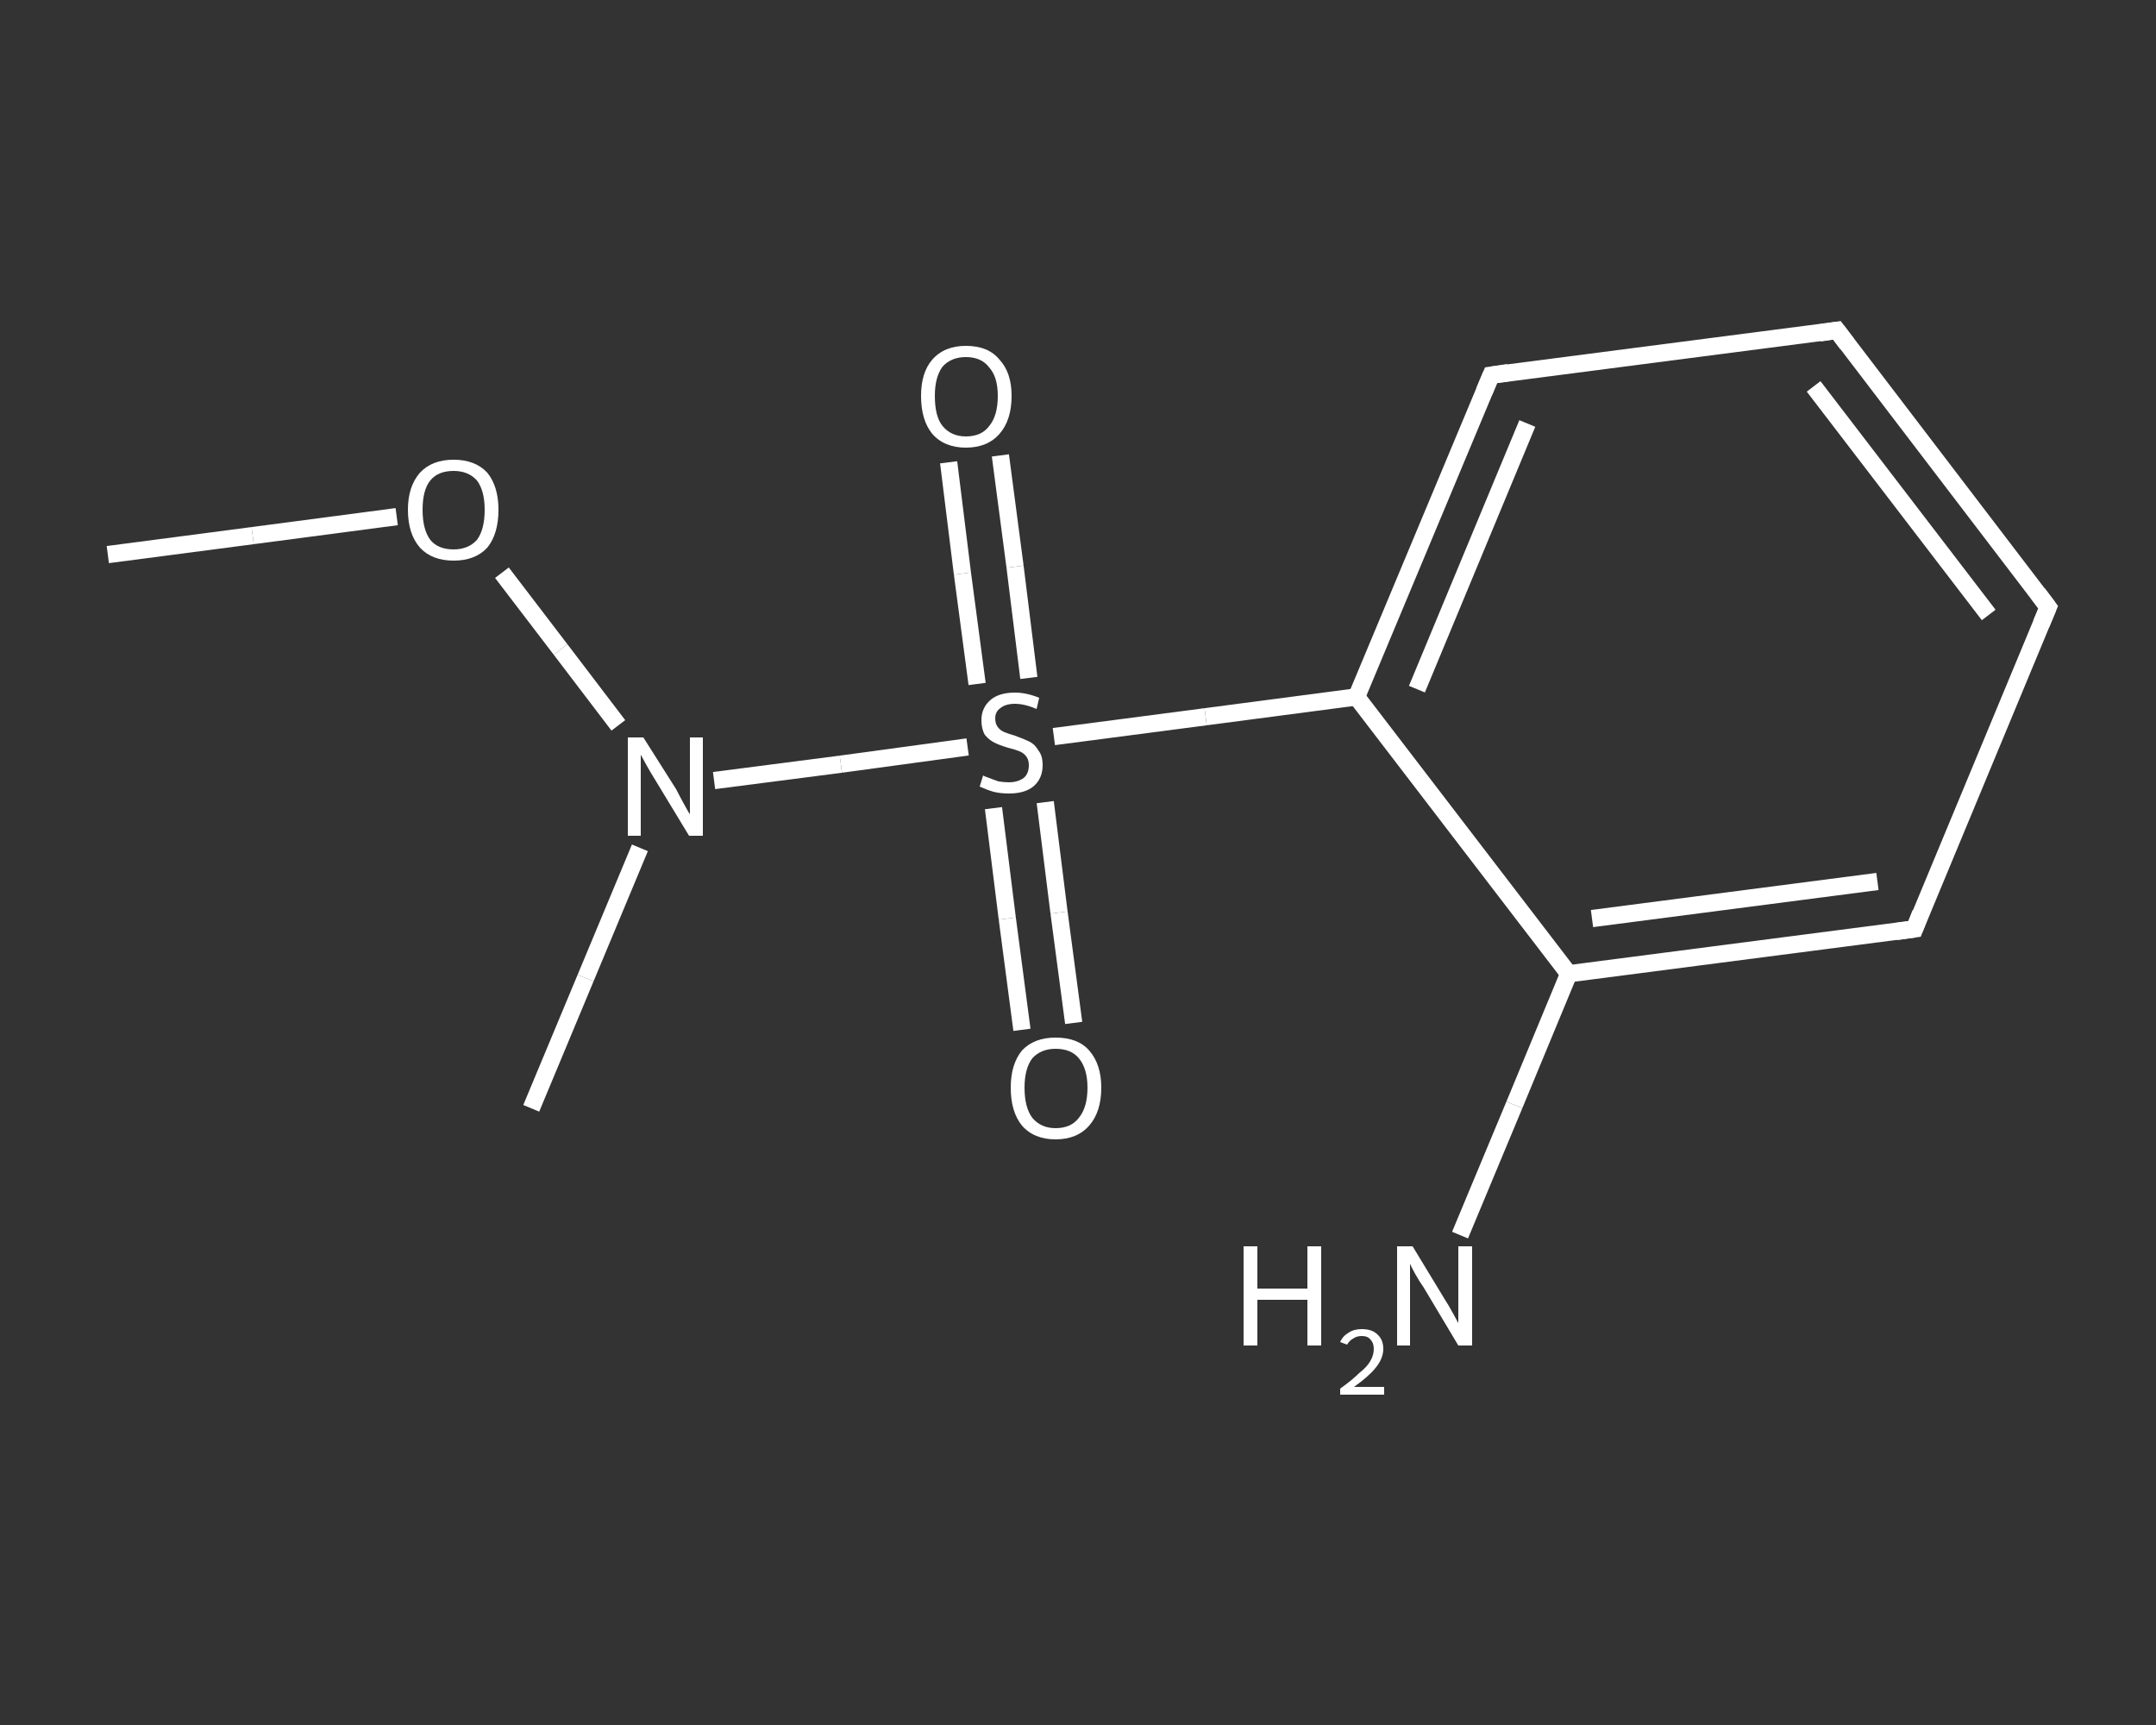 <?xml version='1.0' encoding='iso-8859-1'?>
<svg version='1.1' baseProfile='full'
              xmlns='http://www.w3.org/2000/svg'
                      xmlns:rdkit='http://www.rdkit.org/xml'
                      xmlns:xlink='http://www.w3.org/1999/xlink'
                  xml:space='preserve'
width='250px' height='200px' viewBox='0 0 250 200'>
<rect x="0" y="0" width="250" height="200" fill="#333333" stroke="none"/>
<!-- END OF HEADER -->
<rect style='opacity:1.0;fill:transparent;stroke:none' width='250.0' height='200.0' x='0.0' y='0.0'> </rect>
<path class='bond-0 atom-0 atom-1' d='M 12.5,64.3 L 29.3,62.1' style='fill:none;fill-rule:evenodd;stroke:#FFFFFF;stroke-width:2.0px;stroke-linecap:butt;stroke-linejoin:miter;stroke-opacity:1' />
<path class='bond-0 atom-0 atom-1' d='M 29.3,62.1 L 46.0,59.9' style='fill:none;fill-rule:evenodd;stroke:#FFFFFF;stroke-width:2.0px;stroke-linecap:butt;stroke-linejoin:miter;stroke-opacity:1' />
<path class='bond-1 atom-1 atom-2' d='M 58.2,66.4 L 65.0,75.3' style='fill:none;fill-rule:evenodd;stroke:#FFFFFF;stroke-width:2.0px;stroke-linecap:butt;stroke-linejoin:miter;stroke-opacity:1' />
<path class='bond-1 atom-1 atom-2' d='M 65.0,75.3 L 71.7,84.1' style='fill:none;fill-rule:evenodd;stroke:#FFFFFF;stroke-width:2.0px;stroke-linecap:butt;stroke-linejoin:miter;stroke-opacity:1' />
<path class='bond-2 atom-2 atom-3' d='M 74.2,98.3 L 67.9,113.4' style='fill:none;fill-rule:evenodd;stroke:#FFFFFF;stroke-width:2.0px;stroke-linecap:butt;stroke-linejoin:miter;stroke-opacity:1' />
<path class='bond-2 atom-2 atom-3' d='M 67.9,113.4 L 61.6,128.5' style='fill:none;fill-rule:evenodd;stroke:#FFFFFF;stroke-width:2.0px;stroke-linecap:butt;stroke-linejoin:miter;stroke-opacity:1' />
<path class='bond-3 atom-2 atom-4' d='M 82.8,90.5 L 97.5,88.6' style='fill:none;fill-rule:evenodd;stroke:#FFFFFF;stroke-width:2.0px;stroke-linecap:butt;stroke-linejoin:miter;stroke-opacity:1' />
<path class='bond-3 atom-2 atom-4' d='M 97.5,88.6 L 112.2,86.6' style='fill:none;fill-rule:evenodd;stroke:#FFFFFF;stroke-width:2.0px;stroke-linecap:butt;stroke-linejoin:miter;stroke-opacity:1' />
<path class='bond-4 atom-4 atom-5' d='M 119.3,78.6 L 117.7,65.7' style='fill:none;fill-rule:evenodd;stroke:#FFFFFF;stroke-width:2.0px;stroke-linecap:butt;stroke-linejoin:miter;stroke-opacity:1' />
<path class='bond-4 atom-4 atom-5' d='M 117.7,65.7 L 116.0,52.8' style='fill:none;fill-rule:evenodd;stroke:#FFFFFF;stroke-width:2.0px;stroke-linecap:butt;stroke-linejoin:miter;stroke-opacity:1' />
<path class='bond-4 atom-4 atom-5' d='M 113.3,79.3 L 111.6,66.5' style='fill:none;fill-rule:evenodd;stroke:#FFFFFF;stroke-width:2.0px;stroke-linecap:butt;stroke-linejoin:miter;stroke-opacity:1' />
<path class='bond-4 atom-4 atom-5' d='M 111.6,66.5 L 110.0,53.6' style='fill:none;fill-rule:evenodd;stroke:#FFFFFF;stroke-width:2.0px;stroke-linecap:butt;stroke-linejoin:miter;stroke-opacity:1' />
<path class='bond-5 atom-4 atom-6' d='M 115.2,93.7 L 116.8,106.5' style='fill:none;fill-rule:evenodd;stroke:#FFFFFF;stroke-width:2.0px;stroke-linecap:butt;stroke-linejoin:miter;stroke-opacity:1' />
<path class='bond-5 atom-4 atom-6' d='M 116.8,106.5 L 118.5,119.4' style='fill:none;fill-rule:evenodd;stroke:#FFFFFF;stroke-width:2.0px;stroke-linecap:butt;stroke-linejoin:miter;stroke-opacity:1' />
<path class='bond-5 atom-4 atom-6' d='M 121.2,93.0 L 122.8,105.8' style='fill:none;fill-rule:evenodd;stroke:#FFFFFF;stroke-width:2.0px;stroke-linecap:butt;stroke-linejoin:miter;stroke-opacity:1' />
<path class='bond-5 atom-4 atom-6' d='M 122.8,105.8 L 124.5,118.6' style='fill:none;fill-rule:evenodd;stroke:#FFFFFF;stroke-width:2.0px;stroke-linecap:butt;stroke-linejoin:miter;stroke-opacity:1' />
<path class='bond-6 atom-4 atom-7' d='M 122.2,85.4 L 139.8,83.1' style='fill:none;fill-rule:evenodd;stroke:#FFFFFF;stroke-width:2.0px;stroke-linecap:butt;stroke-linejoin:miter;stroke-opacity:1' />
<path class='bond-6 atom-4 atom-7' d='M 139.8,83.1 L 157.3,80.8' style='fill:none;fill-rule:evenodd;stroke:#FFFFFF;stroke-width:2.0px;stroke-linecap:butt;stroke-linejoin:miter;stroke-opacity:1' />
<path class='bond-7 atom-7 atom-8' d='M 157.3,80.8 L 172.9,43.5' style='fill:none;fill-rule:evenodd;stroke:#FFFFFF;stroke-width:2.0px;stroke-linecap:butt;stroke-linejoin:miter;stroke-opacity:1' />
<path class='bond-7 atom-7 atom-8' d='M 164.3,79.9 L 177.1,49.1' style='fill:none;fill-rule:evenodd;stroke:#FFFFFF;stroke-width:2.0px;stroke-linecap:butt;stroke-linejoin:miter;stroke-opacity:1' />
<path class='bond-8 atom-8 atom-9' d='M 172.9,43.5 L 213.0,38.3' style='fill:none;fill-rule:evenodd;stroke:#FFFFFF;stroke-width:2.0px;stroke-linecap:butt;stroke-linejoin:miter;stroke-opacity:1' />
<path class='bond-9 atom-9 atom-10' d='M 213.0,38.3 L 237.5,70.4' style='fill:none;fill-rule:evenodd;stroke:#FFFFFF;stroke-width:2.0px;stroke-linecap:butt;stroke-linejoin:miter;stroke-opacity:1' />
<path class='bond-9 atom-9 atom-10' d='M 210.3,44.8 L 230.6,71.3' style='fill:none;fill-rule:evenodd;stroke:#FFFFFF;stroke-width:2.0px;stroke-linecap:butt;stroke-linejoin:miter;stroke-opacity:1' />
<path class='bond-10 atom-10 atom-11' d='M 237.5,70.4 L 222.0,107.7' style='fill:none;fill-rule:evenodd;stroke:#FFFFFF;stroke-width:2.0px;stroke-linecap:butt;stroke-linejoin:miter;stroke-opacity:1' />
<path class='bond-11 atom-11 atom-12' d='M 222.0,107.7 L 181.9,112.9' style='fill:none;fill-rule:evenodd;stroke:#FFFFFF;stroke-width:2.0px;stroke-linecap:butt;stroke-linejoin:miter;stroke-opacity:1' />
<path class='bond-11 atom-11 atom-12' d='M 217.7,102.2 L 184.6,106.5' style='fill:none;fill-rule:evenodd;stroke:#FFFFFF;stroke-width:2.0px;stroke-linecap:butt;stroke-linejoin:miter;stroke-opacity:1' />
<path class='bond-12 atom-12 atom-13' d='M 181.9,112.9 L 175.6,128.1' style='fill:none;fill-rule:evenodd;stroke:#FFFFFF;stroke-width:2.0px;stroke-linecap:butt;stroke-linejoin:miter;stroke-opacity:1' />
<path class='bond-12 atom-12 atom-13' d='M 175.6,128.1 L 169.3,143.2' style='fill:none;fill-rule:evenodd;stroke:#FFFFFF;stroke-width:2.0px;stroke-linecap:butt;stroke-linejoin:miter;stroke-opacity:1' />
<path class='bond-13 atom-12 atom-7' d='M 181.9,112.9 L 157.3,80.8' style='fill:none;fill-rule:evenodd;stroke:#FFFFFF;stroke-width:2.0px;stroke-linecap:butt;stroke-linejoin:miter;stroke-opacity:1' />
<path d='M 172.1,45.4 L 172.9,43.5 L 174.9,43.2' style='fill:none;stroke:#FFFFFF;stroke-width:2.0px;stroke-linecap:butt;stroke-linejoin:miter;stroke-opacity:1;' />
<path d='M 211.0,38.6 L 213.0,38.3 L 214.2,39.9' style='fill:none;stroke:#FFFFFF;stroke-width:2.0px;stroke-linecap:butt;stroke-linejoin:miter;stroke-opacity:1;' />
<path d='M 236.3,68.8 L 237.5,70.4 L 236.7,72.3' style='fill:none;stroke:#FFFFFF;stroke-width:2.0px;stroke-linecap:butt;stroke-linejoin:miter;stroke-opacity:1;' />
<path d='M 222.7,105.9 L 222.0,107.7 L 219.9,108.0' style='fill:none;stroke:#FFFFFF;stroke-width:2.0px;stroke-linecap:butt;stroke-linejoin:miter;stroke-opacity:1;' />
<path class='atom-1' d='M 47.3 59.1
Q 47.3 56.4, 48.7 54.8
Q 50.1 53.3, 52.6 53.3
Q 55.1 53.3, 56.5 54.8
Q 57.8 56.4, 57.8 59.1
Q 57.8 61.9, 56.5 63.5
Q 55.1 65.0, 52.6 65.0
Q 50.1 65.0, 48.7 63.5
Q 47.3 61.9, 47.3 59.1
M 52.6 63.7
Q 54.3 63.7, 55.3 62.6
Q 56.2 61.4, 56.2 59.1
Q 56.2 56.9, 55.3 55.7
Q 54.3 54.6, 52.6 54.6
Q 50.8 54.6, 49.9 55.7
Q 49.0 56.8, 49.0 59.1
Q 49.0 61.4, 49.9 62.6
Q 50.8 63.7, 52.6 63.7
' fill='#FFFFFF'/>
<path class='atom-2' d='M 74.6 85.5
L 78.4 91.5
Q 78.7 92.1, 79.3 93.2
Q 79.9 94.3, 80.0 94.4
L 80.0 85.5
L 81.5 85.5
L 81.5 96.9
L 79.9 96.9
L 75.9 90.3
Q 75.4 89.5, 74.9 88.6
Q 74.4 87.7, 74.3 87.5
L 74.3 96.9
L 72.8 96.9
L 72.8 85.5
L 74.6 85.5
' fill='#FFFFFF'/>
<path class='atom-4' d='M 114.0 89.9
Q 114.1 90.0, 114.7 90.2
Q 115.2 90.4, 115.8 90.6
Q 116.4 90.7, 117.0 90.7
Q 118.0 90.7, 118.7 90.2
Q 119.3 89.7, 119.3 88.7
Q 119.3 88.1, 119.0 87.7
Q 118.7 87.3, 118.2 87.1
Q 117.7 86.9, 116.9 86.7
Q 115.9 86.4, 115.3 86.1
Q 114.7 85.8, 114.2 85.2
Q 113.8 84.5, 113.8 83.5
Q 113.8 82.1, 114.8 81.2
Q 115.8 80.3, 117.7 80.3
Q 119.0 80.3, 120.5 80.9
L 120.2 82.2
Q 118.8 81.6, 117.7 81.6
Q 116.6 81.6, 116.0 82.1
Q 115.4 82.5, 115.4 83.3
Q 115.4 83.9, 115.7 84.3
Q 116.0 84.7, 116.5 84.9
Q 117.0 85.1, 117.7 85.3
Q 118.8 85.7, 119.4 86.0
Q 120.0 86.3, 120.4 87.0
Q 120.9 87.6, 120.9 88.7
Q 120.9 90.3, 119.8 91.2
Q 118.8 92.0, 117.0 92.0
Q 116.0 92.0, 115.2 91.8
Q 114.5 91.6, 113.6 91.2
L 114.0 89.9
' fill='#FFFFFF'/>
<path class='atom-5' d='M 106.8 45.9
Q 106.8 43.2, 108.1 41.7
Q 109.5 40.1, 112.0 40.1
Q 114.6 40.1, 115.9 41.7
Q 117.3 43.2, 117.3 45.9
Q 117.3 48.7, 115.9 50.3
Q 114.5 51.9, 112.0 51.9
Q 109.5 51.9, 108.1 50.3
Q 106.8 48.7, 106.8 45.9
M 112.0 50.6
Q 113.8 50.6, 114.7 49.4
Q 115.7 48.2, 115.7 45.9
Q 115.7 43.7, 114.7 42.6
Q 113.8 41.4, 112.0 41.4
Q 110.3 41.4, 109.3 42.5
Q 108.4 43.7, 108.4 45.9
Q 108.4 48.3, 109.3 49.4
Q 110.3 50.6, 112.0 50.6
' fill='#FFFFFF'/>
<path class='atom-6' d='M 117.2 126.1
Q 117.2 123.4, 118.5 121.8
Q 119.9 120.3, 122.4 120.3
Q 125.0 120.3, 126.3 121.8
Q 127.7 123.4, 127.7 126.1
Q 127.7 128.9, 126.3 130.5
Q 124.9 132.1, 122.4 132.1
Q 119.9 132.1, 118.5 130.5
Q 117.2 128.9, 117.2 126.1
M 122.4 130.8
Q 124.2 130.8, 125.1 129.6
Q 126.1 128.4, 126.1 126.1
Q 126.1 123.9, 125.1 122.7
Q 124.2 121.6, 122.4 121.6
Q 120.7 121.6, 119.7 122.7
Q 118.8 123.9, 118.8 126.1
Q 118.8 128.4, 119.7 129.6
Q 120.7 130.8, 122.4 130.8
' fill='#FFFFFF'/>
<path class='atom-13' d='M 144.2 144.5
L 145.8 144.5
L 145.8 149.4
L 151.6 149.4
L 151.6 144.5
L 153.2 144.5
L 153.2 156.0
L 151.6 156.0
L 151.6 150.7
L 145.8 150.7
L 145.8 156.0
L 144.2 156.0
L 144.2 144.5
' fill='#FFFFFF'/>
<path class='atom-13' d='M 155.4 155.6
Q 155.7 154.9, 156.4 154.5
Q 157.0 154.1, 157.9 154.1
Q 159.1 154.1, 159.7 154.7
Q 160.4 155.3, 160.4 156.4
Q 160.4 157.5, 159.5 158.6
Q 158.7 159.6, 157.0 160.8
L 160.5 160.8
L 160.5 161.7
L 155.4 161.7
L 155.4 161.0
Q 156.8 160.0, 157.6 159.2
Q 158.5 158.5, 158.9 157.8
Q 159.3 157.1, 159.3 156.4
Q 159.3 155.7, 158.9 155.3
Q 158.6 154.9, 157.9 154.9
Q 157.3 154.9, 156.9 155.2
Q 156.5 155.4, 156.2 155.9
L 155.4 155.6
' fill='#FFFFFF'/>
<path class='atom-13' d='M 163.8 144.5
L 167.5 150.6
Q 167.9 151.2, 168.5 152.3
Q 169.1 153.4, 169.1 153.4
L 169.1 144.5
L 170.7 144.5
L 170.7 156.0
L 169.1 156.0
L 165.1 149.3
Q 164.6 148.6, 164.1 147.7
Q 163.6 146.8, 163.5 146.5
L 163.5 156.0
L 162.0 156.0
L 162.0 144.5
L 163.8 144.5
' fill='#FFFFFF'/>
</svg>

